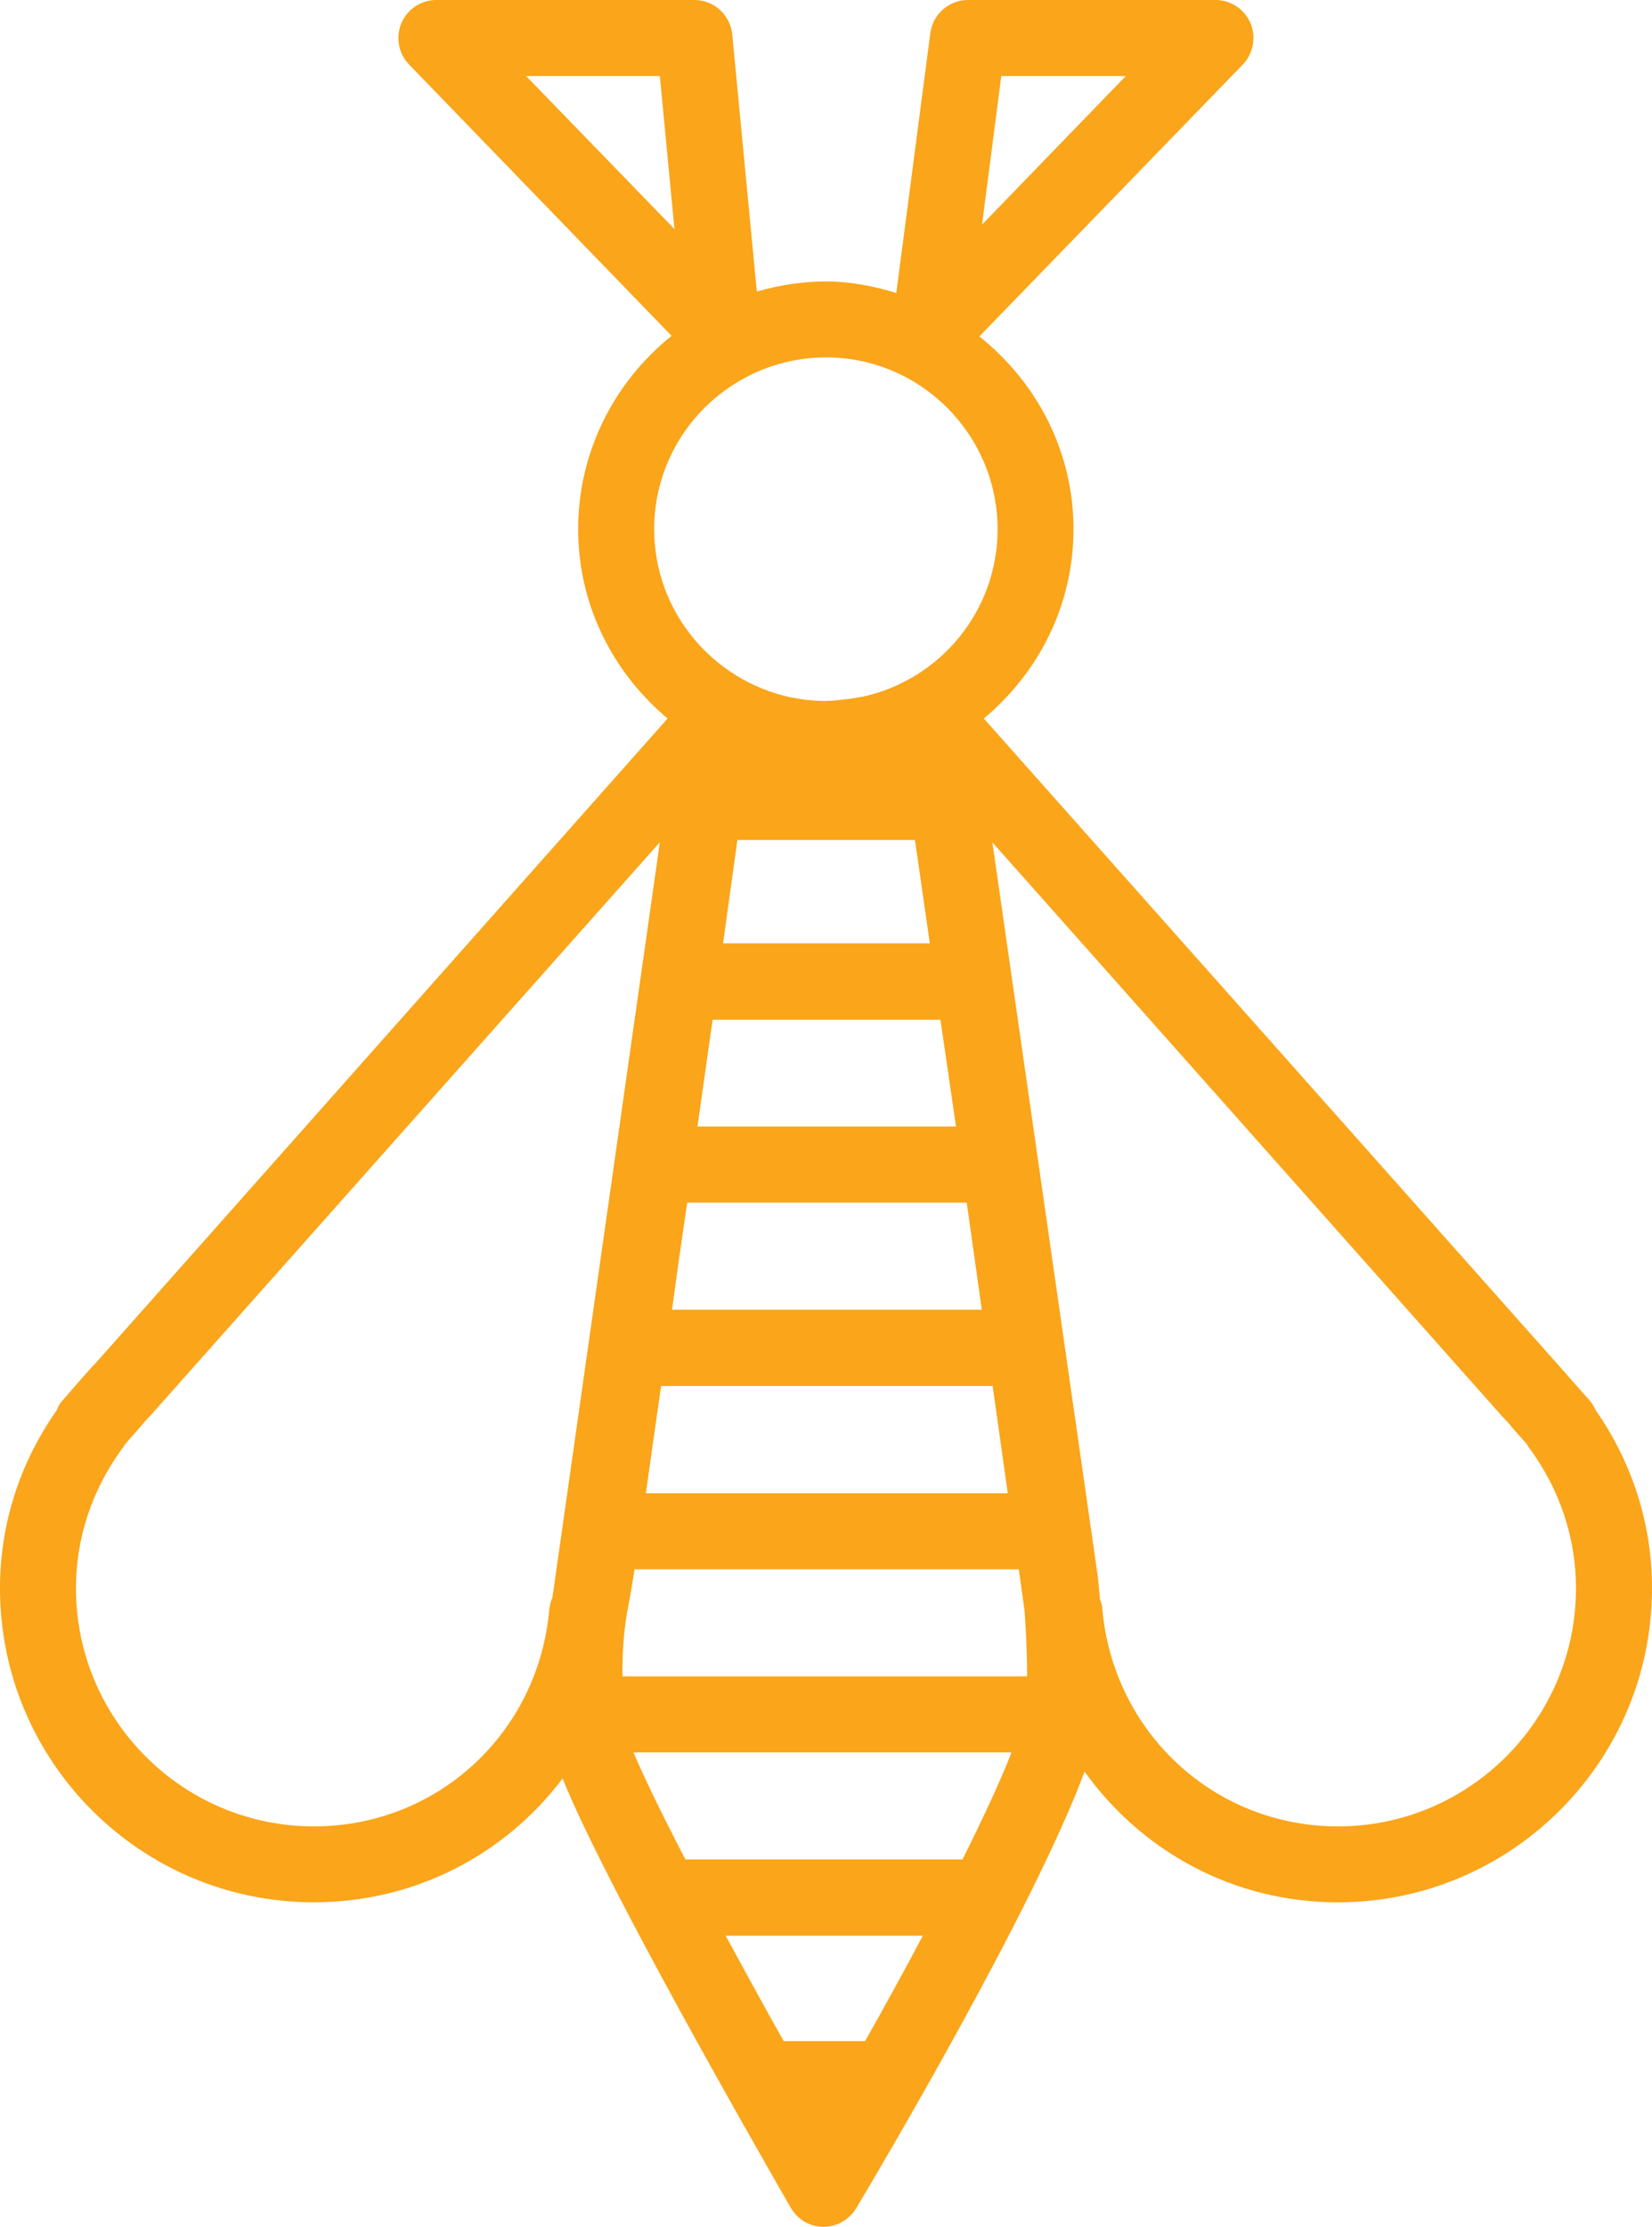 <?xml version="1.0" encoding="UTF-8" standalone="no"?>
<!-- Generator: Adobe Illustrator 16.0.0, SVG Export Plug-In . SVG Version: 6.00 Build 0)  -->

<svg
   xmlns:dc="http://purl.org/dc/elements/1.1/"
   xmlns:cc="http://creativecommons.org/ns#"
   xmlns:rdf="http://www.w3.org/1999/02/22-rdf-syntax-ns#"
   xmlns:svg="http://www.w3.org/2000/svg"
   xmlns="http://www.w3.org/2000/svg"
   xmlns:sodipodi="http://sodipodi.sourceforge.net/DTD/sodipodi-0.dtd"
   xmlns:inkscape="http://www.inkscape.org/namespaces/inkscape"
   version="1.1"
   id="Layer_1"
   x="0px"
   y="0px"
   width="47.11"
   height="63.461"
   viewBox="0 0 47.11 63.461"
   enable-background="new 0 0 288.7 71.186"
   xml:space="preserve"
   inkscape:version="0.48.5 r10040"
   sodipodi:docname="rusoft_logo.svg"><defs
   id="defs13">
	

		
		
	</defs><sodipodi:namedview
   pagecolor="#ffffff"
   bordercolor="#666666"
   borderopacity="1"
   objecttolerance="10"
   gridtolerance="10"
   guidetolerance="10"
   inkscape:pageopacity="0"
   inkscape:pageshadow="2"
   inkscape:window-width="640"
   inkscape:window-height="480"
   id="namedview11"
   showgrid="false"
   fit-margin-top="0"
   fit-margin-left="0"
   fit-margin-right="0"
   fit-margin-bottom="0"
   inkscape:zoom="1.4236231"
   inkscape:cx="140.46499"
   inkscape:cy="32.805999"
   inkscape:window-x="0"
   inkscape:window-y="0"
   inkscape:window-maximized="0"
   inkscape:current-layer="Layer_1" />
<path
   d="m 45.503,40.188 c -0.05,-0.105 -0.105,-0.207 -0.181,-0.287 l -0.551,-0.621 c -0.131,-0.156 -0.267,-0.301 -0.339,-0.385 l -16.377,-18.419 c 1.549,-1.29 2.558,-3.213 2.558,-5.394 0,-2.23 -1.06,-4.201 -2.685,-5.494 l 7.517,-7.753 c 0.297,-0.312 0.38,-0.776 0.216,-1.175 -0.171,-0.398 -0.563,-0.66 -0.994,-0.66 h -7.065 c -0.538,0 -1,0.402 -1.072,0.944 l -0.971,7.407 c -0.638,-0.197 -1.302,-0.33 -2.005,-0.33 -0.668,0 -1.331,0.104 -1.972,0.289 l -0.7,-7.324 C 20.825,0.427 20.364,0 19.803,0 h -7.36 c -0.437,0 -0.828,0.262 -0.997,0.66 -0.168,0.398 -0.083,0.863 0.215,1.175 l 7.491,7.737 c -1.661,1.33 -2.665,3.336 -2.665,5.51 0,2.181 1.009,4.104 2.551,5.394 L 2.733,38.841 c -0.14,0.139 -0.26,0.283 -0.4,0.439 l -0.541,0.621 c -0.071,0.08 -0.136,0.172 -0.167,0.277 -1.064,1.514 -1.625,3.26 -1.625,5.086 0,4.939 4.008,8.949 8.951,8.949 2.897,0 5.464,-1.371 7.093,-3.529 1.196,2.984 5.555,10.578 6.507,12.236 0.187,0.326 0.538,0.541 0.925,0.541 h 0.014 c 0.373,0 0.732,-0.205 0.928,-0.531 0.58,-0.971 5.036,-8.477 6.511,-12.443 1.619,2.266 4.24,3.727 7.225,3.727 4.938,0 8.956,-4.01 8.956,-8.949 0.002,-1.819 -0.555,-3.569 -1.607,-5.077 z m -16.949,-38.021 h 3.55 l -4.1,4.235 0.55,-4.235 z m -6.205,56.002 c -0.587,-1.037 -1.139,-2.059 -1.655,-3.004 h 5.623 c -0.525,0.99 -1.091,2.02 -1.648,3.004 h -2.32 z m -2.802,-5.176 c -0.69,-1.324 -1.209,-2.402 -1.482,-3.051 h 10.78 c -0.317,0.82 -0.814,1.877 -1.398,3.051 h -7.9 z m -1.797,-5.219 c -0.007,-0.697 0.041,-1.406 0.185,-2.098 0.028,-0.137 0.083,-0.473 0.161,-0.953 h 10.957 l 0.163,1.17 c 0.039,0.512 0.074,1.217 0.074,1.881 h -11.54 z m 2.139,-15.67 c 0.151,-1.029 0.29,-2.057 0.432,-3.041 h 6.497 l 0.445,3.041 h -7.374 z m 7.679,2.17 0.43,3.051 h -8.834 c 0.132,-0.984 0.279,-2.006 0.432,-3.051 h 7.972 z m -6.948,-7.39 c 0.149,-1.085 0.288,-2.086 0.408,-2.946 h 5.064 l 0.423,2.946 h -5.895 z m -1.767,12.615 h 9.454 l 0.431,3.057 h -10.319 c 0.122,-0.893 0.272,-1.93 0.434,-3.057 z m -0.036,-37.332 0.416,4.361 -4.23,-4.361 h 3.814 z m 2.42,8.605 c 0.699,-0.383 1.512,-0.587 2.316,-0.587 2.7,0 4.895,2.202 4.895,4.897 0,2.336 -1.642,4.287 -3.837,4.771 -0.14,0.021 -0.271,0.048 -0.401,0.065 -0.198,0.02 -0.395,0.055 -0.594,0.055 -0.023,0 -0.062,0 -0.076,0.007 -0.318,-0.007 -0.624,-0.031 -0.914,-0.097 -0.029,0 -0.05,0 -0.073,-0.009 -2.221,-0.471 -3.898,-2.437 -3.898,-4.793 -0.001,-1.803 0.99,-3.453 2.582,-4.309 z M 8.952,52.05 c -3.741,0 -6.786,-3.045 -6.786,-6.785 0,-1.434 0.458,-2.814 1.328,-3.996 0.03,-0.037 0.048,-0.068 0.065,-0.1 l 0.431,-0.492 c 0.085,-0.1 0.158,-0.193 0.31,-0.346 l 14.517,-16.329 -3.063,21.524 c -0.048,0.105 -0.074,0.227 -0.09,0.336 -0.307,3.528 -3.19,6.188 -6.712,6.188 z m 29.204,0 c -3.514,0 -6.403,-2.66 -6.72,-6.188 -0.003,-0.104 -0.032,-0.191 -0.067,-0.277 -0.037,-0.381 -0.058,-0.645 -0.067,-0.686 l -3.002,-20.893 14.563,16.387 c 0.093,0.09 0.18,0.184 0.252,0.283 l 0.432,0.488 c 0.02,0.035 0.034,0.066 0.064,0.104 0.873,1.182 1.331,2.563 1.331,3.996 0,3.741 -3.046,6.786 -6.786,6.786 z"
   id="path7"
   inkscape:connector-curvature="0"
   style="fill:#faa51a" />
</svg>